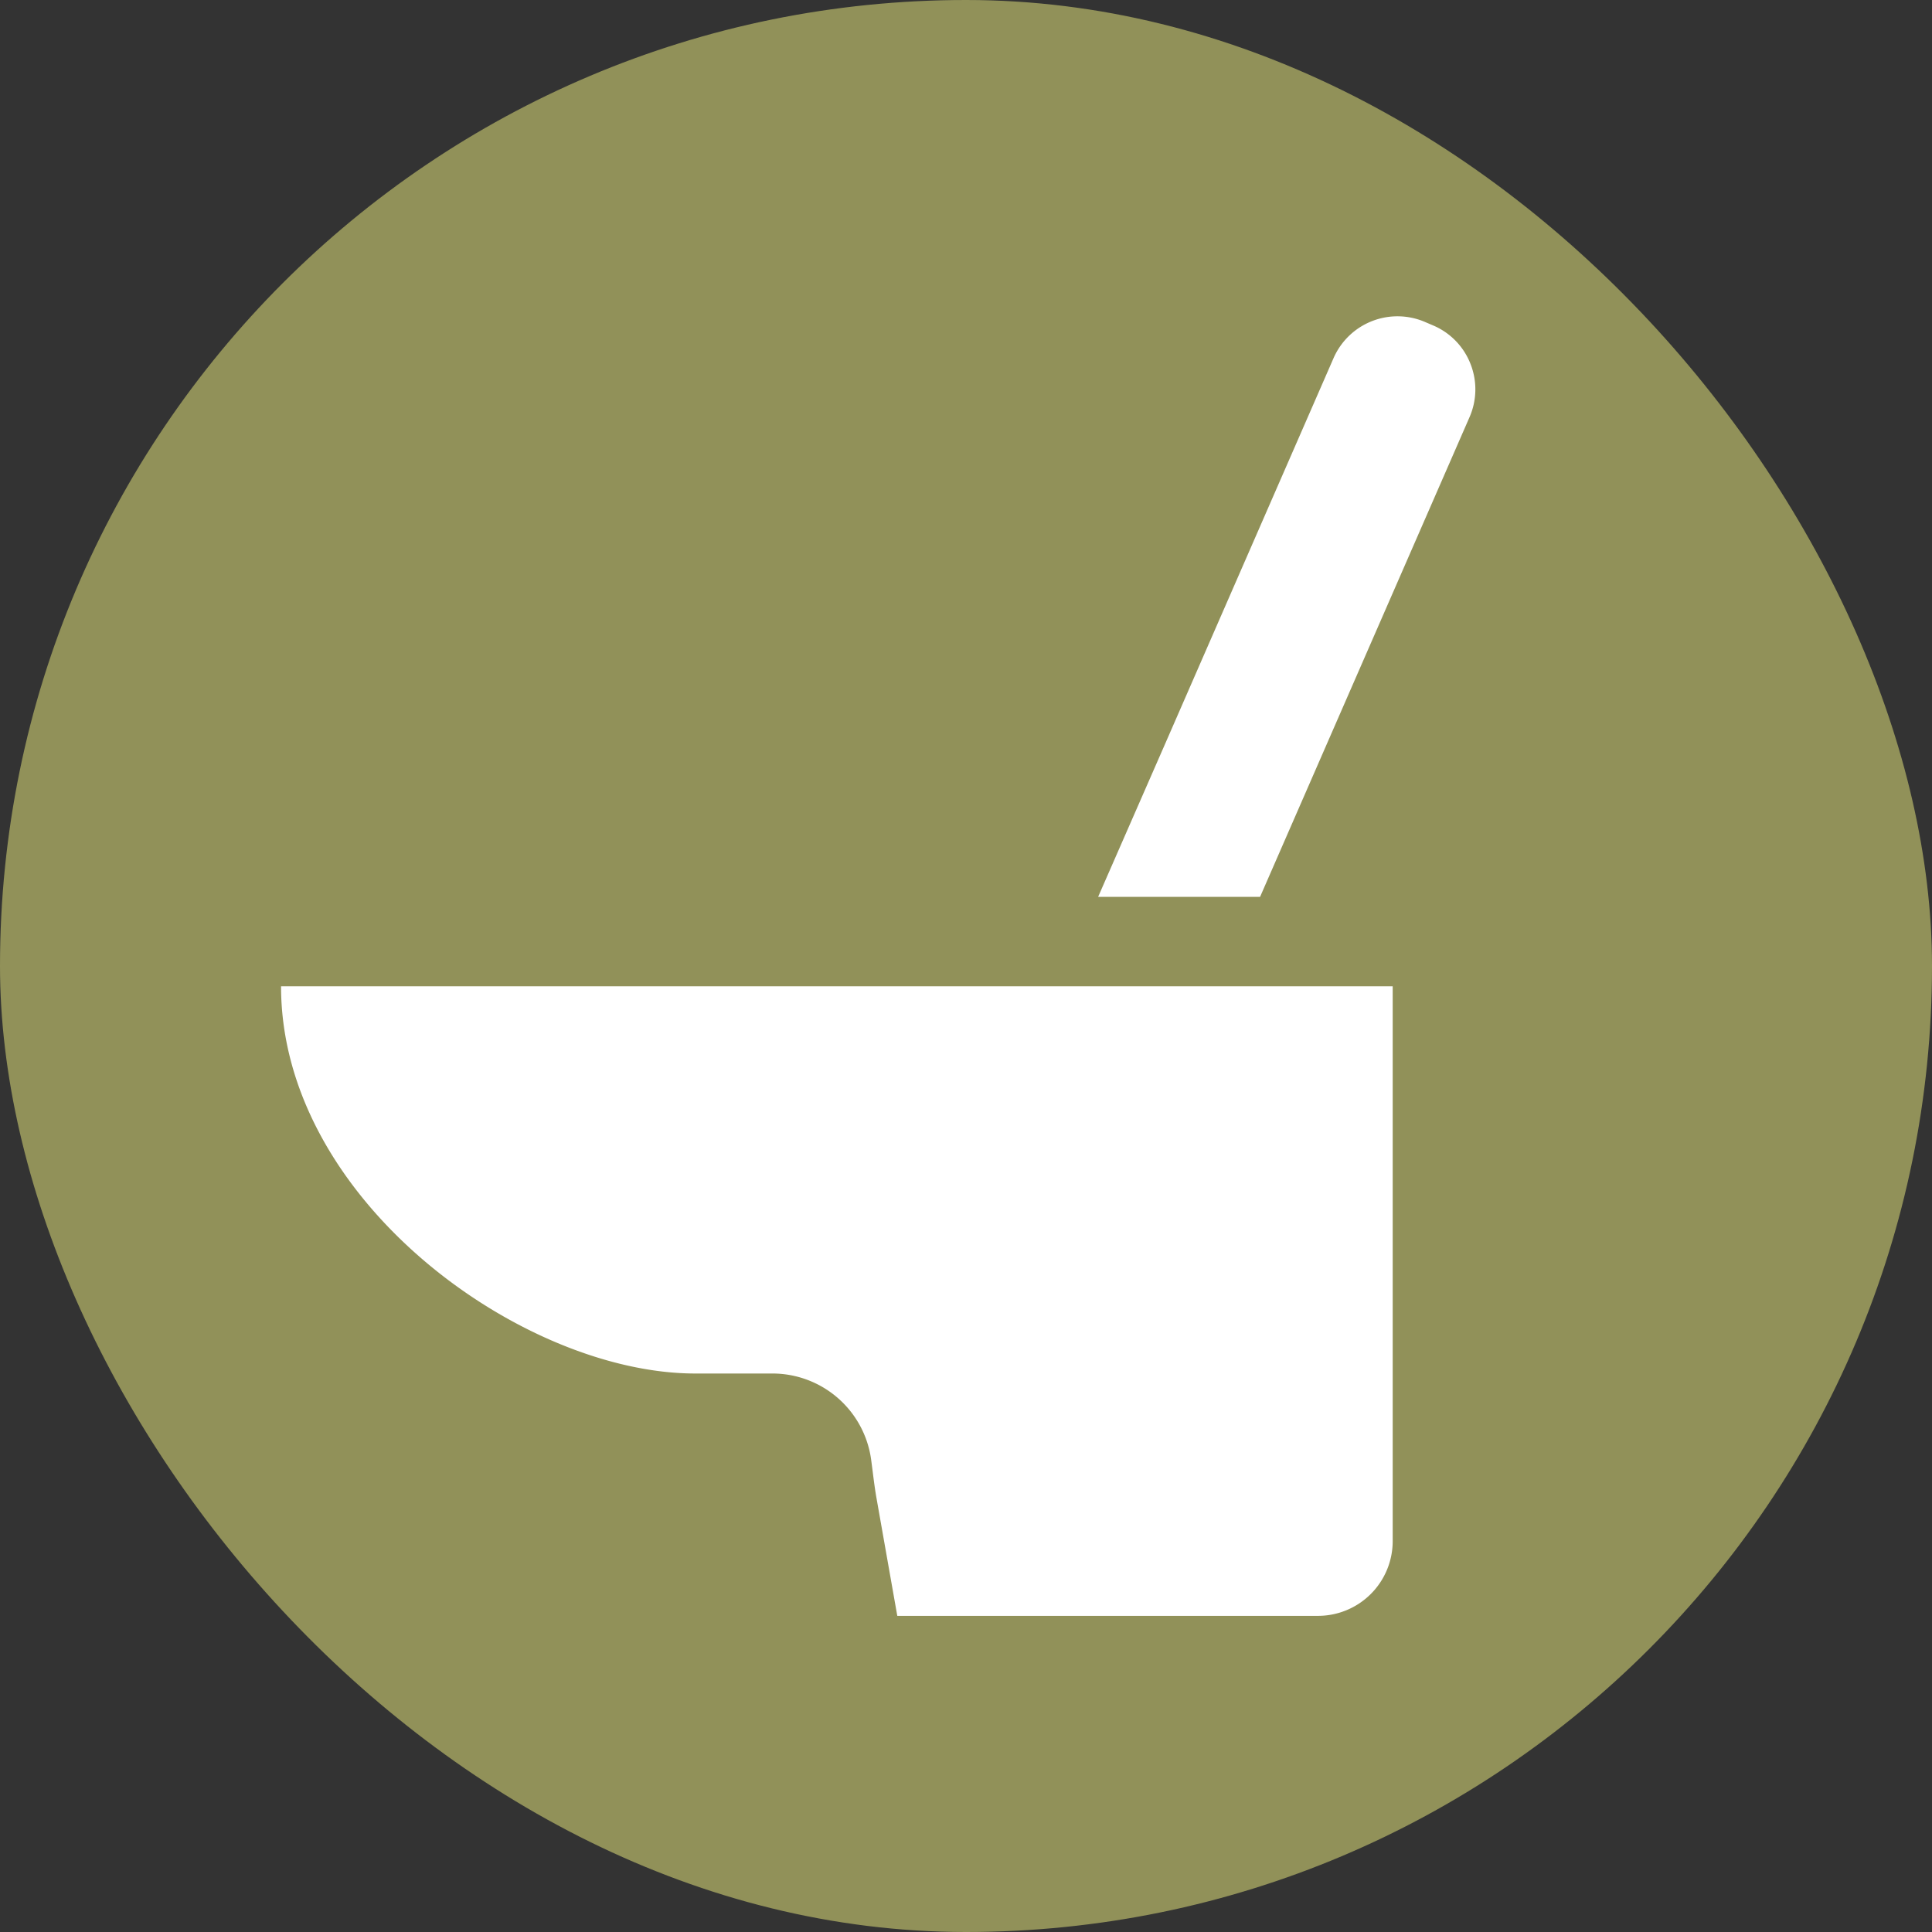 <svg xmlns="http://www.w3.org/2000/svg" width="55" height="55" viewBox="0 0 55 55"><rect x="0" y="0" width="55" height="55" fill="#333333" stroke="none"/><g transform="translate(-90 -2539)"><rect width="55" height="55" rx="27.5" transform="translate(90 2539)" fill="#919159"/><g transform="translate(-335.371 2145.795)"><path d="M482.889,403.567a1.964,1.964,0,0,0-1.05-1.091l-.234-.1a1.986,1.986,0,0,0-2.616,1.025l-4.79,10.97-1.906,4.353h0l-.005.012h4.61l5.957-13.643A1.971,1.971,0,0,0,482.889,403.567Z" transform="translate(-15.655)" fill="#fff"/><path d="M465.018,435.352v-.012H433.372c0,6.087,6.874,11.023,11.792,11.023h2.182a2.838,2.838,0,0,1,2.822,2.433c.051.372.09.746.155,1.115l.592,3.351H462.88a2.127,2.127,0,0,0,2.138-2.114v-15.8Z" transform="translate(0 -14.057)" fill="#fff"/></g></g></svg>